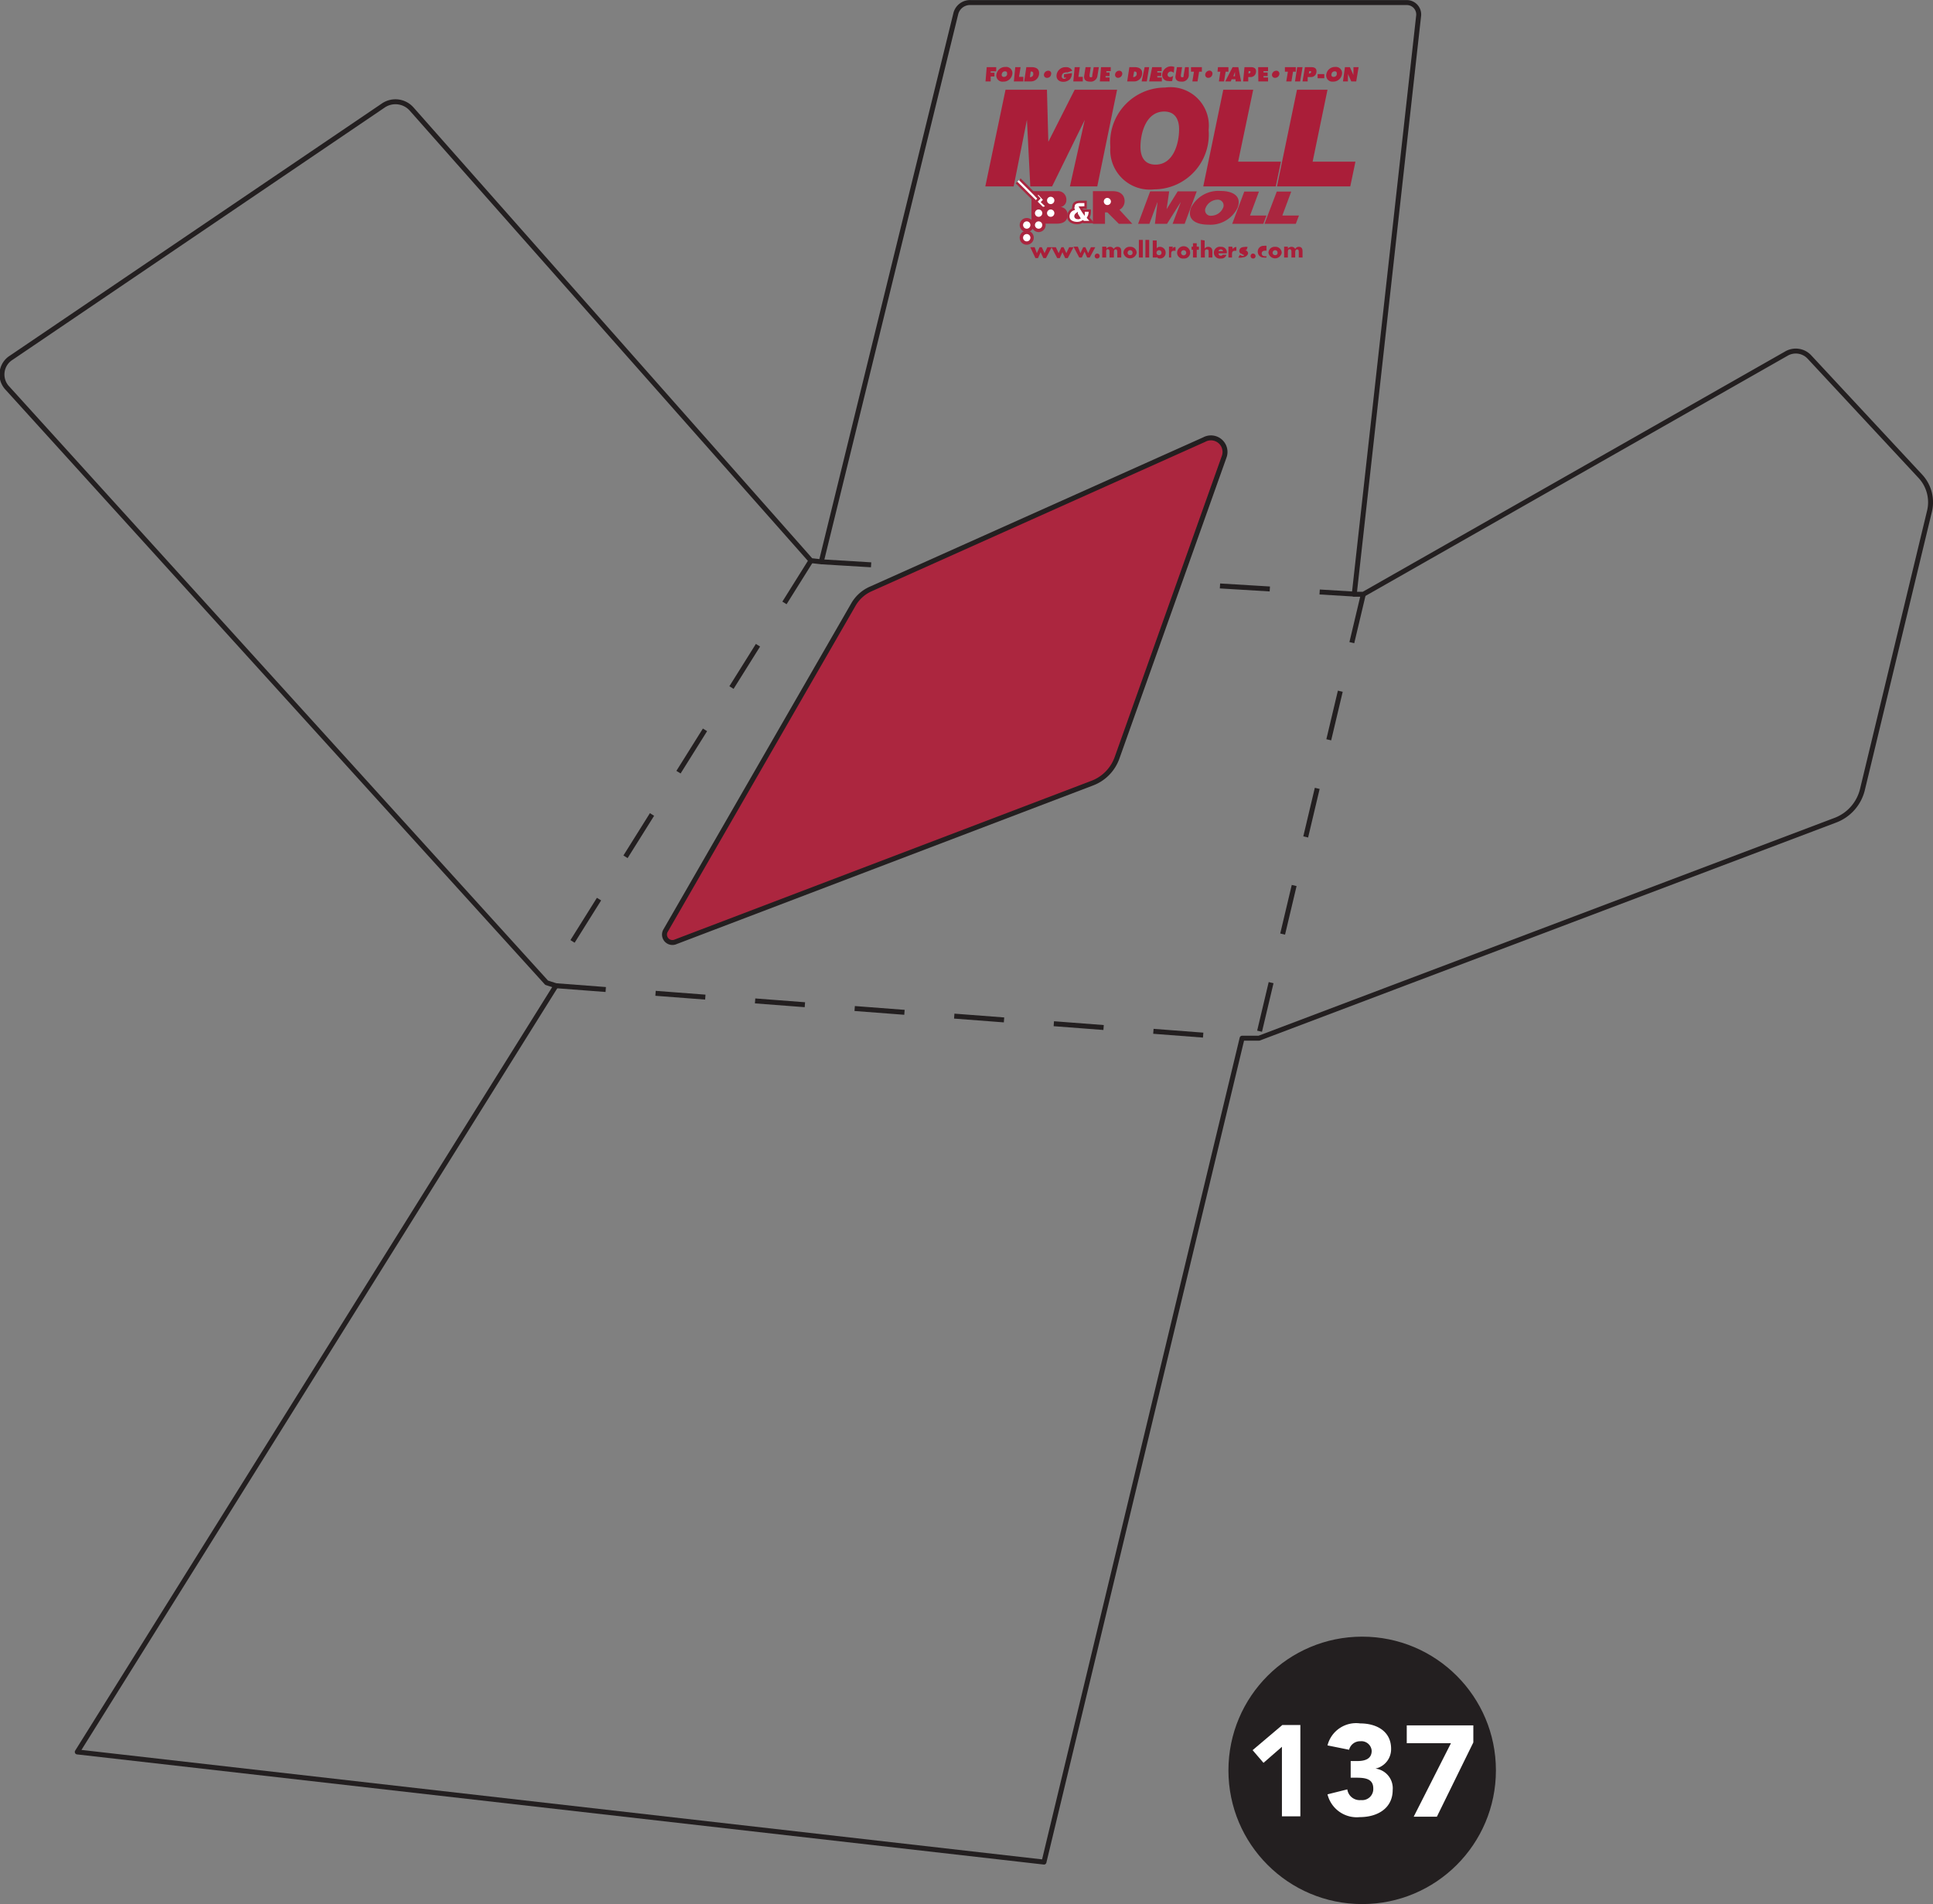 <?xml version="1.0" encoding="UTF-8"?>
<svg xmlns="http://www.w3.org/2000/svg" viewBox="0 0 97.56 96.12">
  <rect x="0" y="0" width="97.56" height="96.12" fill="#808080" stroke="none"/>
  <defs>
    <style>.cls-1{fill:#231f20;}.cls-2{fill:#fff;}.cls-3{fill:#aa263f;}.cls-4,.cls-5,.cls-6,.cls-8,.cls-9{fill:none;}.cls-4,.cls-5,.cls-6{stroke:#aa263f;}.cls-4{stroke-width:0.17px;}.cls-5{stroke-width:0.12px;}.cls-6{stroke-width:0.18px;}.cls-7{fill:#aa1e39;}.cls-10,.cls-8,.cls-9{stroke:#231f20;stroke-width:0.25px;}.cls-8,.cls-9{stroke-linejoin:round;}.cls-9{stroke-dasharray:2.52 2.52 2.52 2.52 2.52 2.52;}.cls-10{fill:#ac263f;stroke-miterlimit:10;}</style>
  </defs>
  <title>Asset 315</title>
  <g id="Layer_2" data-name="Layer 2">
    <g id="DIAGRAMS">
      <circle class="cls-1" cx="68.75" cy="89.37" r="6.75"></circle>
      <path class="cls-2" d="M64.7,88.18l-.93.81-.55-.64,1.5-1.27h.91v4.61H64.7Z"></path>
      <path class="cls-2" d="M68.17,88.9h.32c.36,0,.74-.08.74-.52a.52.52,0,0,0-.57-.48.57.57,0,0,0-.57.43L67,88.11A1.49,1.49,0,0,1,68.65,87c.82,0,1.56.39,1.56,1.28a1,1,0,0,1-.79,1v0a1,1,0,0,1,.87,1.08c0,.92-.76,1.37-1.66,1.37A1.52,1.52,0,0,1,67,90.58l1-.25a.63.63,0,0,0,.69.54.56.56,0,0,0,.62-.59c0-.52-.47-.54-.91-.54h-.23Z"></path>
      <path class="cls-2" d="M73.23,88H71v-.9h3.36v.86l-1.84,3.75H71.35Z"></path>
      <path class="cls-3" d="M62.46,10.49a1.52,1.52,0,0,1-1.49.85c-.6,0-1.08-.25-.86-.85a1.54,1.54,0,0,1,1.5-.85c.6,0,1.08.25.85.85m-1.61,0a.28.28,0,0,0,.29.4.66.66,0,0,0,.59-.4.29.29,0,0,0-.29-.41A.67.67,0,0,0,60.85,10.49Z"></path>
      <polyline class="cls-3" points="62.8 9.67 63.54 9.67 63.09 10.88 63.92 10.88 63.76 11.3 62.19 11.3 62.8 9.67"></polyline>
      <polyline class="cls-3" points="64.44 9.67 65.17 9.67 64.72 10.88 65.56 10.88 65.4 11.3 63.82 11.3 64.44 9.67"></polyline>
      <path class="cls-3" d="M52.06,9.65h1.29a.42.42,0,0,1,.47.43.35.35,0,0,1-.29.37h0a.38.38,0,0,1,.35.41c0,.24-.15.43-.53.43H52.06V9.65"></path>
      <path class="cls-2" d="M53.3,10.12A.27.27,0,1,1,53,9.85a.27.27,0,0,1,.27.27"></path>
      <path class="cls-4" d="M53.3,10.12A.27.27,0,1,1,53,9.85.27.27,0,0,1,53.3,10.12Z"></path>
      <path class="cls-2" d="M53.3,10.76a.27.27,0,1,1-.27-.27.27.27,0,0,1,.27.27"></path>
      <path class="cls-4" d="M53.3,10.76a.27.27,0,1,1-.27-.27A.27.27,0,0,1,53.3,10.76Z"></path>
      <path class="cls-2" d="M52.69,10.76a.27.27,0,1,1-.27-.27.27.27,0,0,1,.27.27"></path>
      <path class="cls-4" d="M52.69,10.76a.27.27,0,1,1-.27-.27A.27.27,0,0,1,52.69,10.76Z"></path>
      <path class="cls-2" d="M52.69,11.36a.27.27,0,1,1-.54,0,.27.27,0,0,1,.54,0"></path>
      <path class="cls-4" d="M52.69,11.36a.27.27,0,1,1-.54,0,.27.27,0,0,1,.54,0Z"></path>
      <path class="cls-2" d="M52.09,11.36a.27.27,0,1,1-.54,0,.27.27,0,0,1,.54,0"></path>
      <path class="cls-4" d="M52.09,11.36a.27.27,0,1,1-.54,0,.27.27,0,0,1,.54,0Z"></path>
      <path class="cls-2" d="M52.09,12a.27.27,0,1,1-.27-.27.27.27,0,0,1,.27.27"></path>
      <path class="cls-4" d="M52.09,12a.27.27,0,1,1-.27-.27A.27.27,0,0,1,52.09,12Z"></path>
      <polyline class="cls-2" points="51.47 9.05 52.82 10.4 52.66 10.56 51.3 9.21"></polyline>
      <polyline class="cls-5" points="51.47 9.05 52.82 10.4 52.66 10.56 51.3 9.21"></polyline>
      <path class="cls-2" d="M54.65,11.18a.55.55,0,0,1-.29.08c-.16,0-.44-.07-.44-.33a.38.38,0,0,1,.26-.37.18.18,0,0,1,0-.14c0-.12.09-.23.33-.23l.28,0,0,.29a.51.51,0,0,0-.17,0s-.08,0-.08,0,.12.2.15.24h0v-.09H55a.58.58,0,0,1-.08.36l.19.22h-.42l0-.06m-.31-.37a.15.15,0,0,0-.06.1.09.09,0,0,0,.1.09.1.1,0,0,0,.08,0Z"></path>
      <path class="cls-5" d="M54.65,11.18a.55.55,0,0,1-.29.08c-.16,0-.44-.07-.44-.33a.38.38,0,0,1,.26-.37.18.18,0,0,1,0-.14c0-.12.09-.23.33-.23l.28,0,0,.29a.51.51,0,0,0-.17,0s-.08,0-.08,0,.12.2.15.24h0v-.09H55a.58.58,0,0,1-.08.36l.19.22h-.42Zm-.31-.37a.15.15,0,0,0-.06.1.09.09,0,0,0,.1.09.1.1,0,0,0,.08,0Z"></path>
      <path class="cls-2" d="M52.76,10.46l.06-.06-.21-.2.11-.11-.31-.34-.12.11.15.16-.15.16.3.3a.15.15,0,0,0,.17,0"></path>
      <path class="cls-5" d="M52.76,10.46l.06-.06-.21-.2.11-.11-.31-.34-.12.11.15.16-.15.16.3.3A.15.15,0,0,0,52.76,10.46Z"></path>
      <polyline class="cls-3" points="57.44 11.3 58.05 9.66 59.01 9.66 58.88 10.56 58.88 10.56 59.44 9.66 60.4 9.66 59.79 11.3 59.18 11.3 59.59 10.22 59.58 10.22 58.9 11.3 58.29 11.3 58.42 10.22 58.41 10.22 58.01 11.3 57.44 11.3"></polyline>
      <path class="cls-3" d="M56.44,11.3h.71l-.65-.71a.49.49,0,0,0,.26-.43c0-.31-.21-.51-.6-.51h-1V11.3h.61v-.58h.12l.58.58"></path>
      <path class="cls-2" d="M56.16,10.17a.27.27,0,1,1-.27-.27.28.28,0,0,1,.27.27"></path>
      <path class="cls-6" d="M56.16,10.17a.27.27,0,1,1-.27-.27A.28.28,0,0,1,56.16,10.17Z"></path>
      <path class="cls-7" d="M50.75,4.53h2.09l.07,2.63h0l1.33-2.63h2.14l-1,4.88H54l.75-3.36h0L53.1,9.41H52l-.17-3.36h0l-.67,3.36H49.73Z"></path>
      <path class="cls-7" d="M58.8,4.42A1.94,1.94,0,0,1,61,6.56a2.77,2.77,0,0,1-2.74,3,2,2,0,0,1-2.22-2.14A2.77,2.77,0,0,1,58.8,4.42Zm-.48,3.89c.9,0,1.19-1.06,1.19-1.79,0-.44-.17-.89-.75-.89-.91,0-1.2,1.07-1.2,1.79C57.56,7.87,57.73,8.31,58.32,8.31Z"></path>
      <path class="cls-7" d="M61.74,4.53h1.51l-.76,3.63h2.16l-.26,1.25H60.73Z"></path>
      <path class="cls-7" d="M65.46,4.53H67l-.75,3.63h2.16l-.26,1.25H64.45Z"></path>
      <path class="cls-7" d="M49.8,3.39h.48l0,.21H50v.07h.19l0,.19H50l0,.25h-.26Z"></path>
      <path class="cls-7" d="M51.09,3.75a.44.44,0,0,1-.45.37.31.31,0,0,1-.35-.37.45.45,0,0,1,.46-.37A.31.31,0,0,1,51.09,3.75Zm-.53,0a.1.1,0,0,0,.11.13.15.15,0,0,0,.16-.13c0-.08,0-.15-.11-.15A.16.16,0,0,0,50.56,3.76Z"></path>
      <path class="cls-7" d="M51.24,3.39h.27l-.08.49h.22l0,.23h-.48Z"></path>
      <path class="cls-7" d="M51.8,3.39h.27c.24,0,.41.11.37.37a.41.41,0,0,1-.42.35h-.33Zm.18.5h0a.15.15,0,0,0,.17-.13c0-.1,0-.15-.13-.15h0Z"></path>
      <path class="cls-7" d="M53.05,3.75a.2.2,0,0,1-.2.18.15.15,0,0,1-.16-.18.22.22,0,0,1,.21-.18A.14.14,0,0,1,53.05,3.75Z"></path>
      <path class="cls-7" d="M54.1,3.69A.45.45,0,0,1,54,4a.48.48,0,0,1-.33.13c-.22,0-.38-.13-.34-.37a.45.45,0,0,1,.46-.37.34.34,0,0,1,.33.18l-.26.09a.11.11,0,0,0-.09,0,.19.19,0,0,0-.18.17.12.12,0,0,0,.11.15.13.13,0,0,0,.12-.06h-.12l0-.17Z"></path>
      <path class="cls-7" d="M54.24,3.39h.26l-.07.49h.22l0,.23h-.48Z"></path>
      <path class="cls-7" d="M55.46,3.39l-.07.43a.34.34,0,0,1-.38.3c-.2,0-.32-.09-.29-.3l.07-.43h.26l-.06.4c0,.06,0,.11.06.11s.08,0,.08-.11l.07-.4Z"></path>
      <path class="cls-7" d="M55.57,3.39h.49l0,.2h-.22v.07H56l0,.18h-.2l0,.07H56l0,.2h-.49Z"></path>
      <path class="cls-7" d="M56.64,3.75a.22.22,0,0,1-.21.18.15.15,0,0,1-.15-.18.21.21,0,0,1,.21-.18A.15.15,0,0,1,56.64,3.75Z"></path>
      <path class="cls-7" d="M57,3.39h.27c.24,0,.41.11.37.37a.4.4,0,0,1-.42.35h-.33Zm.19.5h0a.17.17,0,0,0,.18-.13c0-.1,0-.15-.13-.15h0Z"></path>
      <path class="cls-7" d="M57.77,3.39H58l-.12.72h-.26Z"></path>
      <path class="cls-7" d="M58.15,3.39h.48l0,.2h-.22v.07h.2l0,.18h-.2v.07h.23l0,.2H58Z"></path>
      <path class="cls-7" d="M59.24,3.68a.21.21,0,0,0-.15-.07.17.17,0,0,0-.16.14.12.12,0,0,0,.12.14.2.2,0,0,0,.16-.07l-.05.27a.58.58,0,0,1-.19,0,.3.3,0,0,1-.31-.36.45.45,0,0,1,.61-.35Z"></path>
      <path class="cls-7" d="M60,3.39,60,3.82a.34.34,0,0,1-.38.3c-.2,0-.32-.09-.29-.3l.07-.43h.26l-.06.4c0,.06,0,.11.06.11s.08,0,.08-.11l.07-.4Z"></path>
      <path class="cls-7" d="M60.11,3.39h.55l0,.23h-.14l-.08.49h-.26l.08-.49h-.15Z"></path>
      <path class="cls-7" d="M61.19,3.75a.21.21,0,0,1-.21.18.15.15,0,0,1-.15-.18A.22.22,0,0,1,61,3.57.15.15,0,0,1,61.19,3.75Z"></path>
      <path class="cls-7" d="M61.47,3.39H62l0,.23h-.14l-.08.49h-.26l.07-.49h-.14Z"></path>
      <path class="cls-7" d="M62.12,4.11h-.28l.37-.72h.29l.14.72h-.28V4h-.2Zm.21-.26V3.63h0l-.08.22Z"></path>
      <path class="cls-7" d="M62.81,3.39h.33c.17,0,.28.08.25.26a.27.27,0,0,1-.28.24H63l0,.22h-.26Zm.2.32h0s.09,0,.1-.06,0-.06-.09-.06h0Z"></path>
      <path class="cls-7" d="M63.5,3.39H64l0,.2h-.23v.07h.21l0,.18h-.21v.07h.23l0,.2h-.49Z"></path>
      <path class="cls-7" d="M64.57,3.75a.22.22,0,0,1-.21.18.15.15,0,0,1-.16-.18.22.22,0,0,1,.21-.18A.15.15,0,0,1,64.57,3.75Z"></path>
      <path class="cls-7" d="M64.85,3.39h.55l0,.23h-.14l-.08.49h-.26L65,3.62h-.15Z"></path>
      <path class="cls-7" d="M65.47,3.39h.27l-.12.72h-.26Z"></path>
      <path class="cls-7" d="M65.86,3.39h.33c.17,0,.28.08.25.26a.27.27,0,0,1-.28.24H66l0,.22h-.26Zm.2.32h0s.1,0,.11-.06,0-.06-.09-.06h0Z"></path>
      <path class="cls-7" d="M66.5,3.74h.34l0,.21h-.34Z"></path>
      <path class="cls-7" d="M67.73,3.75a.44.44,0,0,1-.45.37.31.31,0,0,1-.34-.37.44.44,0,0,1,.45-.37A.31.31,0,0,1,67.73,3.75Zm-.53,0a.1.1,0,0,0,.11.13.15.15,0,0,0,.16-.13c0-.08,0-.15-.11-.15A.16.16,0,0,0,67.2,3.76Z"></path>
      <path class="cls-7" d="M67.88,3.39h.25l.18.4h0a1.09,1.09,0,0,1,0-.18l0-.22h.26l-.12.72h-.25l-.17-.38h0a.76.76,0,0,1,0,.15l0,.23h-.25Z"></path>
      <path class="cls-7" d="M52.33,12.78l.14-.3h.11l.14.3.14-.3h.22l-.29.55h-.13l-.14-.3-.13.3h-.13L52,12.48h.22Z"></path>
      <path class="cls-7" d="M53.43,12.78l.14-.3h.11l.14.3.14-.3h.22l-.29.55h-.13l-.14-.3-.13.3h-.13l-.29-.55h.22Z"></path>
      <path class="cls-7" d="M54.53,12.78l.14-.3h.11l.14.3.14-.3h.22L55,13h-.13l-.13-.3-.14.3h-.13l-.29-.55h.22Z"></path>
      <path class="cls-7" d="M55.5,12.93a.12.12,0,0,1-.12.12.12.12,0,0,1-.13-.12.13.13,0,0,1,.13-.13A.12.12,0,0,1,55.5,12.93Z"></path>
      <path class="cls-7" d="M55.85,12.55h0a.21.21,0,0,1,.17-.09.2.2,0,0,1,.19.11.21.21,0,0,1,.19-.11c.14,0,.19.09.19.22V13h-.2v-.26c0-.06,0-.15-.08-.15s-.09.08-.09.15V13H56v-.26c0-.06,0-.16-.09-.16s-.08.1-.08.16V13h-.2v-.55h.2Z"></path>
      <path class="cls-7" d="M57.37,12.76a.34.34,0,0,1-.67,0,.31.31,0,0,1,.34-.3A.31.31,0,0,1,57.37,12.76Zm-.46,0a.12.12,0,0,0,.13.12.11.11,0,0,0,.12-.12.12.12,0,0,0-.12-.13A.13.13,0,0,0,56.91,12.76Z"></path>
      <path class="cls-7" d="M57.68,13h-.2v-.89h.2Z"></path>
      <path class="cls-7" d="M58,13h-.19v-.89H58Z"></path>
      <path class="cls-7" d="M58.18,12.14h.2v.39a.22.22,0,0,1,.17-.07.29.29,0,0,1,.28.3.28.28,0,0,1-.28.29.19.19,0,0,1-.17-.08h0V13h-.2Zm.19.62a.12.12,0,0,0,.13.12.11.11,0,0,0,.12-.12.12.12,0,0,0-.12-.13A.13.13,0,0,0,58.37,12.76Z"></path>
      <path class="cls-7" d="M59.15,12.57h0a.19.19,0,0,1,.18-.1h0v.19l-.09,0c-.11,0-.13.07-.13.17V13H59v-.55h.2Z"></path>
      <path class="cls-7" d="M60.07,12.76a.3.3,0,0,1-.33.29.29.29,0,0,1-.33-.29.33.33,0,0,1,.66,0Zm-.46,0a.13.13,0,0,0,.26,0,.13.13,0,0,0-.26,0Z"></path>
      <path class="cls-7" d="M60.4,13h-.19v-.39h-.07v-.16h.07v-.17h.19v.17h.11v.16H60.4Z"></path>
      <path class="cls-7" d="M60.8,12.14v.41h0a.21.21,0,0,1,.18-.09c.14,0,.21.09.21.23V13H61v-.28c0-.07,0-.13-.09-.13s-.1.06-.1.13V13h-.2v-.89Z"></path>
      <path class="cls-7" d="M61.91,12.79H61.5a.11.11,0,0,0,.12.12.09.09,0,0,0,.09-.05h.19a.26.26,0,0,1-.28.19.3.3,0,1,1,0-.59.28.28,0,0,1,.3.31Zm-.18-.11a.11.11,0,0,0-.11-.09.11.11,0,0,0-.12.09Z"></path>
      <path class="cls-7" d="M62.22,12.57h0a.2.2,0,0,1,.18-.1h0v.19l-.08,0c-.11,0-.14.07-.14.17V13H62v-.55h.19Z"></path>
      <path class="cls-7" d="M62.91,12.62l-.11,0s-.06,0-.06,0,.06,0,.09,0,.16.06.16.16-.13.21-.26.21A.46.46,0,0,1,62.5,13l.08-.14a.28.28,0,0,0,.15.06.06.06,0,0,0,.06-.05s-.06,0-.12-.06a.13.13,0,0,1-.12-.14c0-.14.12-.2.24-.2a.39.39,0,0,1,.18,0Z"></path>
      <path class="cls-7" d="M63.37,12.93a.12.12,0,0,1-.13.12.12.12,0,0,1-.12-.12.12.12,0,0,1,.12-.13A.13.13,0,0,1,63.37,12.93Z"></path>
      <path class="cls-7" d="M63.92,12.66a.21.21,0,0,0-.11,0,.13.13,0,0,0-.13.14.13.13,0,0,0,.14.13.14.14,0,0,0,.1,0V13a.35.35,0,0,1-.14,0,.29.29,0,0,1-.3-.29.29.29,0,0,1,.31-.3.31.31,0,0,1,.13,0Z"></path>
      <path class="cls-7" d="M64.69,12.76a.34.34,0,0,1-.67,0,.31.31,0,0,1,.34-.3A.31.31,0,0,1,64.69,12.76Zm-.46,0a.12.12,0,0,0,.13.12.11.11,0,0,0,.12-.12.12.12,0,0,0-.12-.13A.13.13,0,0,0,64.23,12.76Z"></path>
      <path class="cls-7" d="M65,12.55h0a.23.23,0,0,1,.18-.09.2.2,0,0,1,.19.11.2.2,0,0,1,.18-.11c.14,0,.19.09.19.22V13h-.19v-.26c0-.06,0-.15-.08-.15s-.1.08-.1.15V13h-.19v-.26c0-.06,0-.16-.09-.16s-.09.1-.09.16V13h-.19v-.55H65Z"></path>
      <path class="cls-8" d="M41.45,28.36,48.24.69A.74.74,0,0,1,49,.13H71a.6.6,0,0,1,.6.66L68.35,30h.46L90.16,17.85a.94.94,0,0,1,1.17.18l5.58,6a1.93,1.93,0,0,1,.47,1.79L94,39.85a2.21,2.21,0,0,1-1.38,1.56l-29.08,11h-.85L52.69,94,3.9,88.44,28.06,49.76l-.47-.15-27.2-30a1,1,0,0,1,.19-1.56L19.34,5.33a1.09,1.09,0,0,1,1.44.18L40.93,28.3Z"></path>
      <line class="cls-9" x1="41.45" y1="28.36" x2="68.35" y2="29.99"></line>
      <line class="cls-9" x1="68.81" y1="29.99" x2="63.49" y2="52.4"></line>
      <line class="cls-9" x1="28.06" y1="49.76" x2="62.64" y2="52.4"></line>
      <line class="cls-9" x1="40.93" y1="28.3" x2="27.59" y2="49.61"></line>
      <path class="cls-10" d="M33.58,47l9.48-16.46a1.89,1.89,0,0,1,.89-.81l16.83-7.54a.71.71,0,0,1,1,.88l-5.4,15.18a2.13,2.13,0,0,1-1.27,1.29l-21,8A.4.4,0,0,1,33.58,47Z"></path>
    </g>
  </g>
</svg>
